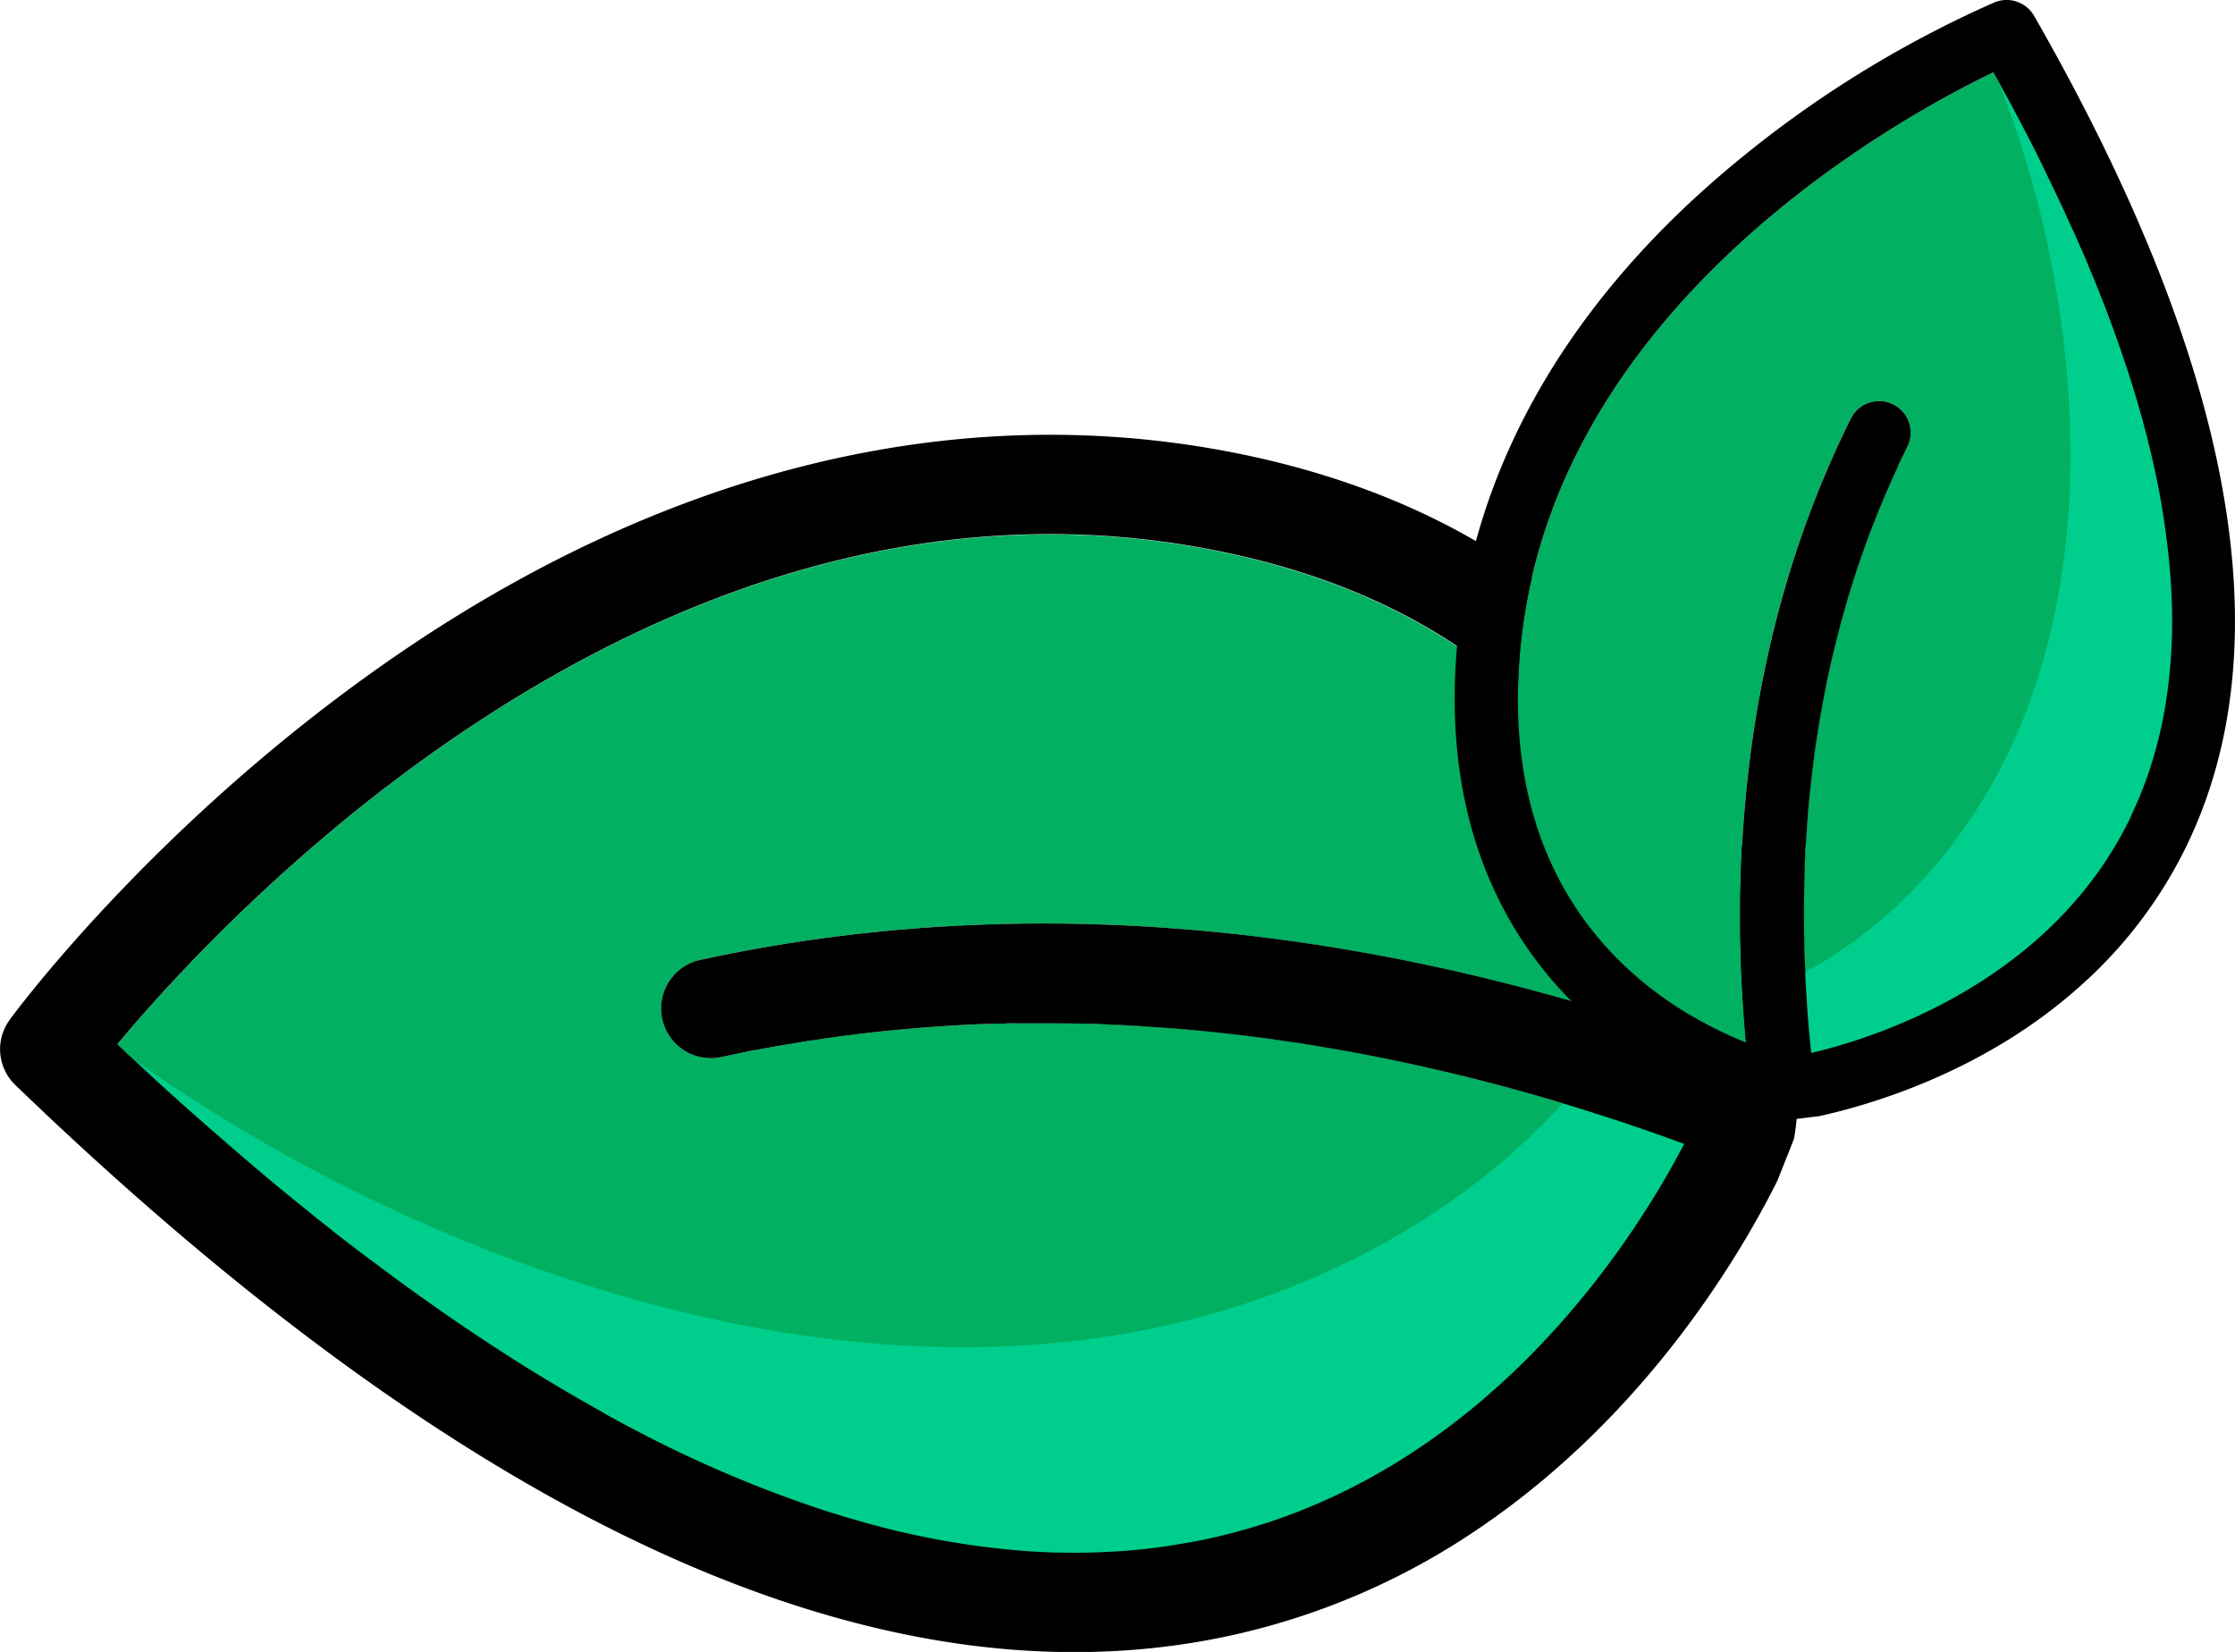 <svg encoding="UTF-8" xmlns="http://www.w3.org/2000/svg" viewBox="0 0 359.68 265.87"><defs><style>.cls-1{fill:#01b060;}.cls-2{fill:#00ce8c;}</style></defs><g id="Layer_2" data-name="Layer 2"><g id="Layer_1-2" data-name="Layer 1"><path class="cls-1" d="M116.13,170.12a8,8,0,0,1-3.4-15.64c60.56-13.17,117.4-2,159.82,13-3-22.49-16.69-66.67-76.47-78.75-88.82-17.94-159.39,58-177.25,79.41,67.11,63.19,126,90,175.16,79.61,44.83-9.46,69.14-48.48,77-63.64C227.91,168.21,173.47,157.65,116.13,170.12Z"/><path class="cls-2" d="M12.08,163.53A267.86,267.86,0,0,0,86,204c29.81,10.63,62.06,15.91,93.32,10.92s61.4-21,79.79-46.75a35.6,35.6,0,0,1,18.24,15.48c-12.91,34.17-43.31,61.18-78.75,70-36.15,9-75-.52-107.43-18.86S31.85,189.86,6.45,162.62Z"/><path d="M288.71,183.29a38.54,38.54,0,0,0,.48-9.54,118.69,118.69,0,0,0-9.55-39.4c-9.87-22.57-31.82-51.53-80.38-61.36-46.84-9.44-96,3.39-142,37.13-34.4,25.2-54.84,52.8-55.69,54a8,8,0,0,0,.89,10.5c73.44,70.77,139,100.63,195,88.73a114.08,114.08,0,0,0,40.65-17.44c27-18.33,42.15-44.3,47.94-55.92Zm-176-28.81a8,8,0,1,0,3.39,15.64c1.79-.38,3.58-.76,5.34-1.11a.71.71,0,0,1,.15,0q2.38-.47,4.74-.87l1.44-.23c1.2-.22,2.4-.4,3.62-.57l1.42-.22c1.21-.17,2.42-.34,3.63-.49l1.59-.2,2.69-.32c.9-.09,1.79-.2,2.69-.27,4.67-.47,9.31-.79,13.92-1l2.71-.08c.74,0,1.48,0,2.22-.07,1,0,2,0,3,0,3.08,0,6.15,0,9.21.06,1.51,0,3,.1,4.52.16,1.69.07,3.36.15,5,.27s3.34.22,5,.35,3.33.28,5,.45,3.29.34,4.93.53,3.21.39,4.81.6l4.92.71c1.6.24,3.2.51,4.79.78s3.18.54,4.76.84,3.25.62,4.87.95c1.07.22,2.14.43,3.18.67,8.72,1.86,17.17,4.07,25.3,6.52.32.1.62.18.92.29,1.36.41,2.69.81,4,1.25.82.25,1.62.5,2.41.77,1.34.42,2.65.86,3.94,1.31,2.8.93,5.53,1.91,8.22,2.9-7.9,15.16-32.22,54.19-77.06,63.64-1.1.23-2.21.45-3.35.63s-2.35.41-3.55.57c-1.58.22-3.18.41-4.79.55-.78.08-1.58.13-2.38.18a109.26,109.26,0,0,1-14.25,0l-2.28-.18A132.89,132.89,0,0,1,138,244.71c-.86-.24-1.73-.49-2.58-.76l-2.31-.71a199.47,199.47,0,0,1-32.62-14c-.94-.49-1.87-1-2.78-1.51l-1.72-1c-.79-.43-1.58-.89-2.37-1.34-3.31-1.89-6.63-3.89-10-6l-2.85-1.82q-10-6.45-20.3-14.18c-1-.74-2-1.49-3-2.25s-1.83-1.41-2.77-2.12c-.67-.53-1.35-1.06-2-1.61-1-.76-2-1.54-2.93-2.33-1.39-1.11-2.79-2.25-4.2-3.4-1.67-1.37-3.34-2.77-5-4.2l-1.27-1.08-2.75-2.37c-2-1.74-4.07-3.54-6.12-5.36-1.76-1.57-3.53-3.16-5.31-4.79-1.31-1.2-2.6-2.41-3.92-3.63h0c-.78-.71-1.55-1.45-2.33-2.18,17.86-21.4,88.44-97.34,177.24-79.39,59.8,12.07,73.44,56.25,76.48,78.74C230.12,152.47,173.29,141.31,112.74,154.48Z"/><path class="cls-1" d="M306.94,71.89a5.08,5.08,0,0,0-9.1-4.52c-17.52,35.26-19.46,72-16.84,100.45-13.38-5.36-38.47-20.63-36.63-59.33C247.1,51,304.84,19.32,320.8,11.64c28.51,51.14,35.86,91.59,21.84,120.25C329.86,158,302.05,167,291.48,169.47,288.42,140.45,290.36,105.27,306.94,71.89Z"/><path class="cls-2" d="M319,6.77A170.18,170.18,0,0,1,332.49,58.6c1.92,20,.16,40.7-7.76,59.18s-22.47,34.56-41.19,41.89a22.6,22.6,0,0,0,6.71,13.64,73.33,73.33,0,0,0,55.33-37.64c11.15-20.88,11.33-46.29,5.06-69.11S332.19,23,319.35,3.16Z"/><path d="M292.79,179.63c8-1.77,26.4-7,41.89-20.85a72.6,72.6,0,0,0,17.05-22.33c16-32.63,7.81-77.67-24.38-133.9A5.11,5.11,0,0,0,321,.37,177.78,177.78,0,0,0,279.13,26.3C251.2,49.43,235.66,77.7,234.21,108c-1.48,31.44,12.94,49.46,25.32,59a75.32,75.32,0,0,0,22.78,12,24.3,24.3,0,0,0,5.95,1.19ZM281,167.82c-13.38-5.36-38.47-20.62-36.63-59.33C247.1,51,304.84,19.32,320.79,11.64c.33.59.66,1.18,1,1.77h0l1.63,3c.73,1.35,1.43,2.69,2.12,4q1.22,2.32,2.36,4.6c.34.69.69,1.38,1,2.06.16.32.33.65.48,1,.61,1.26,1.22,2.51,1.8,3.74.49,1.05,1,2.1,1.44,3.12.34.73.67,1.45,1,2.17.23.5.46,1,.68,1.5.29.69.59,1.36.88,2s.62,1.45.92,2.18q3.17,7.54,5.58,14.7c.24.69.46,1.37.68,2,.78,2.41,1.5,4.76,2.15,7.09.16.56.32,1.11.46,1.67s.21.8.32,1.2c.18.65.34,1.3.5,2a127.1,127.1,0,0,1,3.57,22.28c0,.51.06,1,.08,1.52s.05,1.14.07,1.72a84.58,84.58,0,0,1-1,16.37l-.24,1.44a70.31,70.31,0,0,1-2.22,8.77c-.16.48-.31,1-.48,1.44-.34,1-.71,1.92-1.09,2.86-.28.72-.58,1.41-.9,2.1s-.59,1.32-.9,2C329.86,158,302.05,167,291.48,169.47c-.19-1.81-.37-3.64-.51-5.51-.08-.87-.14-1.74-.19-2.63,0-.53-.08-1.06-.1-1.61-.07-.87-.11-1.75-.15-2.65,0-.2,0-.41,0-.62-.24-5.38-.29-10.93-.08-16.59,0-.68,0-1.37.07-2.07,0-1,.11-2.08.18-3.14s.13-2,.21-3.06.17-2.05.27-3.08.21-2.09.33-3.14.24-2,.37-3.05.28-2.07.44-3.12.32-2.09.5-3.13.36-2.1.56-3.15.39-2.09.61-3.14.4-1.87.61-2.81c.43-1.9.9-3.79,1.39-5.68.15-.6.31-1.2.48-1.81.14-.45.25-.91.39-1.36l.47-1.65q1.26-4.22,2.77-8.43c.18-.54.39-1.07.59-1.61s.4-1.07.61-1.61c.13-.32.25-.63.37-.95.28-.72.57-1.44.86-2.16l.36-.84c.29-.72.59-1.43.91-2.14l.37-.85c.41-.92.83-1.85,1.27-2.78a.24.24,0,0,1,0-.09c.49-1,1-2.08,1.51-3.12a5.08,5.08,0,1,0-9.1-4.52C280.33,102.62,278.38,139.36,281,167.82Z"/></g></g></svg>